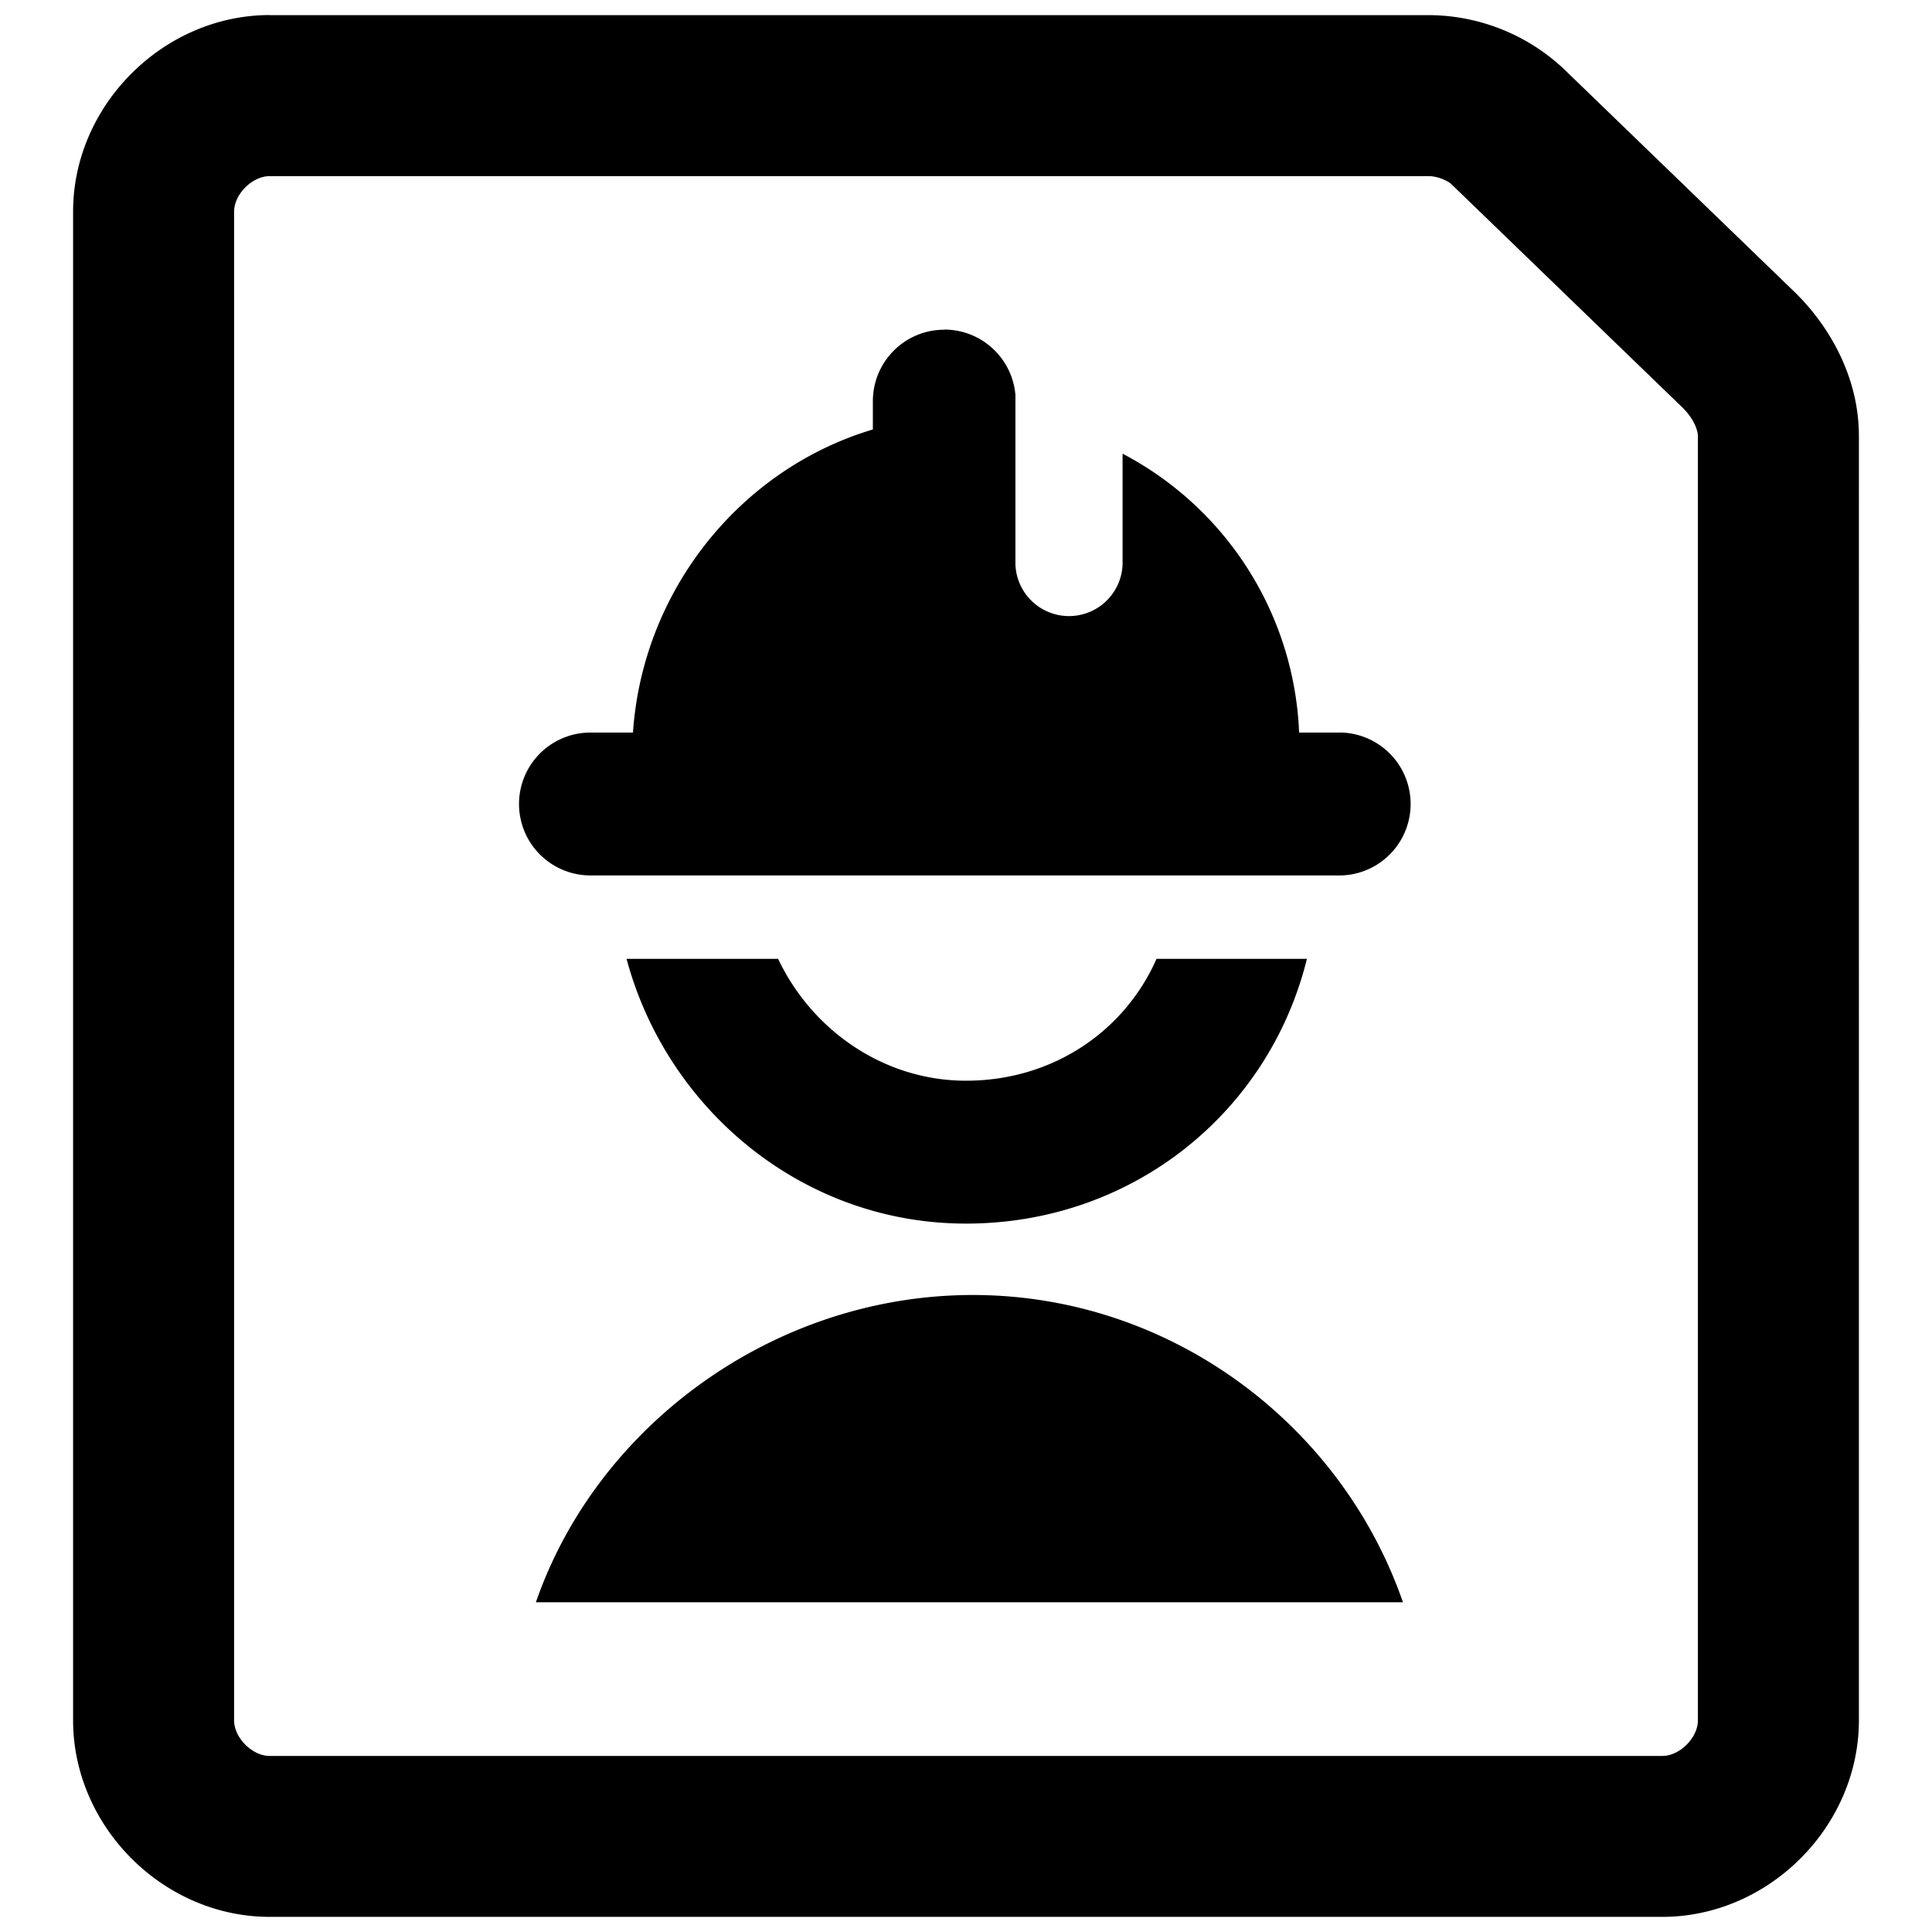 <svg xmlns="http://www.w3.org/2000/svg" fill="none" viewBox="0 0 24 24"><path fill="#000000" fill-rule="evenodd" d="M2.908 2.63c0 -0.217 0.225 -0.442 0.442 -0.442h14.417a0.528 0.528 0 0 1 0.238 0.08l0.02 0.015 0.008 0.008 2.876 2.78c0.144 0.146 0.183 0.287 0.183 0.345v15.955c0 0.216 -0.225 0.442 -0.442 0.442H3.35c-0.217 0 -0.442 -0.226 -0.442 -0.442V2.629ZM3.35 0.187C2.029 0.188 0.908 1.308 0.908 2.628V21.37c0 1.321 1.12 2.442 2.442 2.442h17.3c1.321 0 2.442 -1.121 2.442 -2.442V5.416c0 -0.71 -0.345 -1.335 -0.774 -1.764l-0.012 -0.012L19.428 0.858a2.465 2.465 0 0 0 -1.661 -0.67H3.35Zm8.735 15.9c2.46 0 4.58 1.612 5.343 3.817H6.657c0.763 -2.205 2.968 -3.817 5.428 -3.817ZM7.783 11.91C8.284 13.781 9.97 15.2 12 15.2c2.068 0 3.765 -1.382 4.235 -3.289h-1.868c-0.399 0.904 -1.294 1.514 -2.367 1.514 -1.013 0 -1.91 -0.619 -2.334 -1.514H7.783Zm3.946 -7.816c0.466 0 0.847 0.358 0.885 0.813v2.106a0.666 0.666 0 0 0 1.331 0V5.636A4.098 4.098 0 0 1 16.138 9.1h0.527a0.888 0.888 0 0 1 0 1.775h-9.33a0.887 0.887 0 1 1 0 -1.775h0.528c0.12 -1.767 1.334 -3.274 2.98 -3.765v-0.351c0 -0.49 0.396 -0.888 0.886 -0.888Z" clip-rule="evenodd" stroke-width="1"></path></svg>
